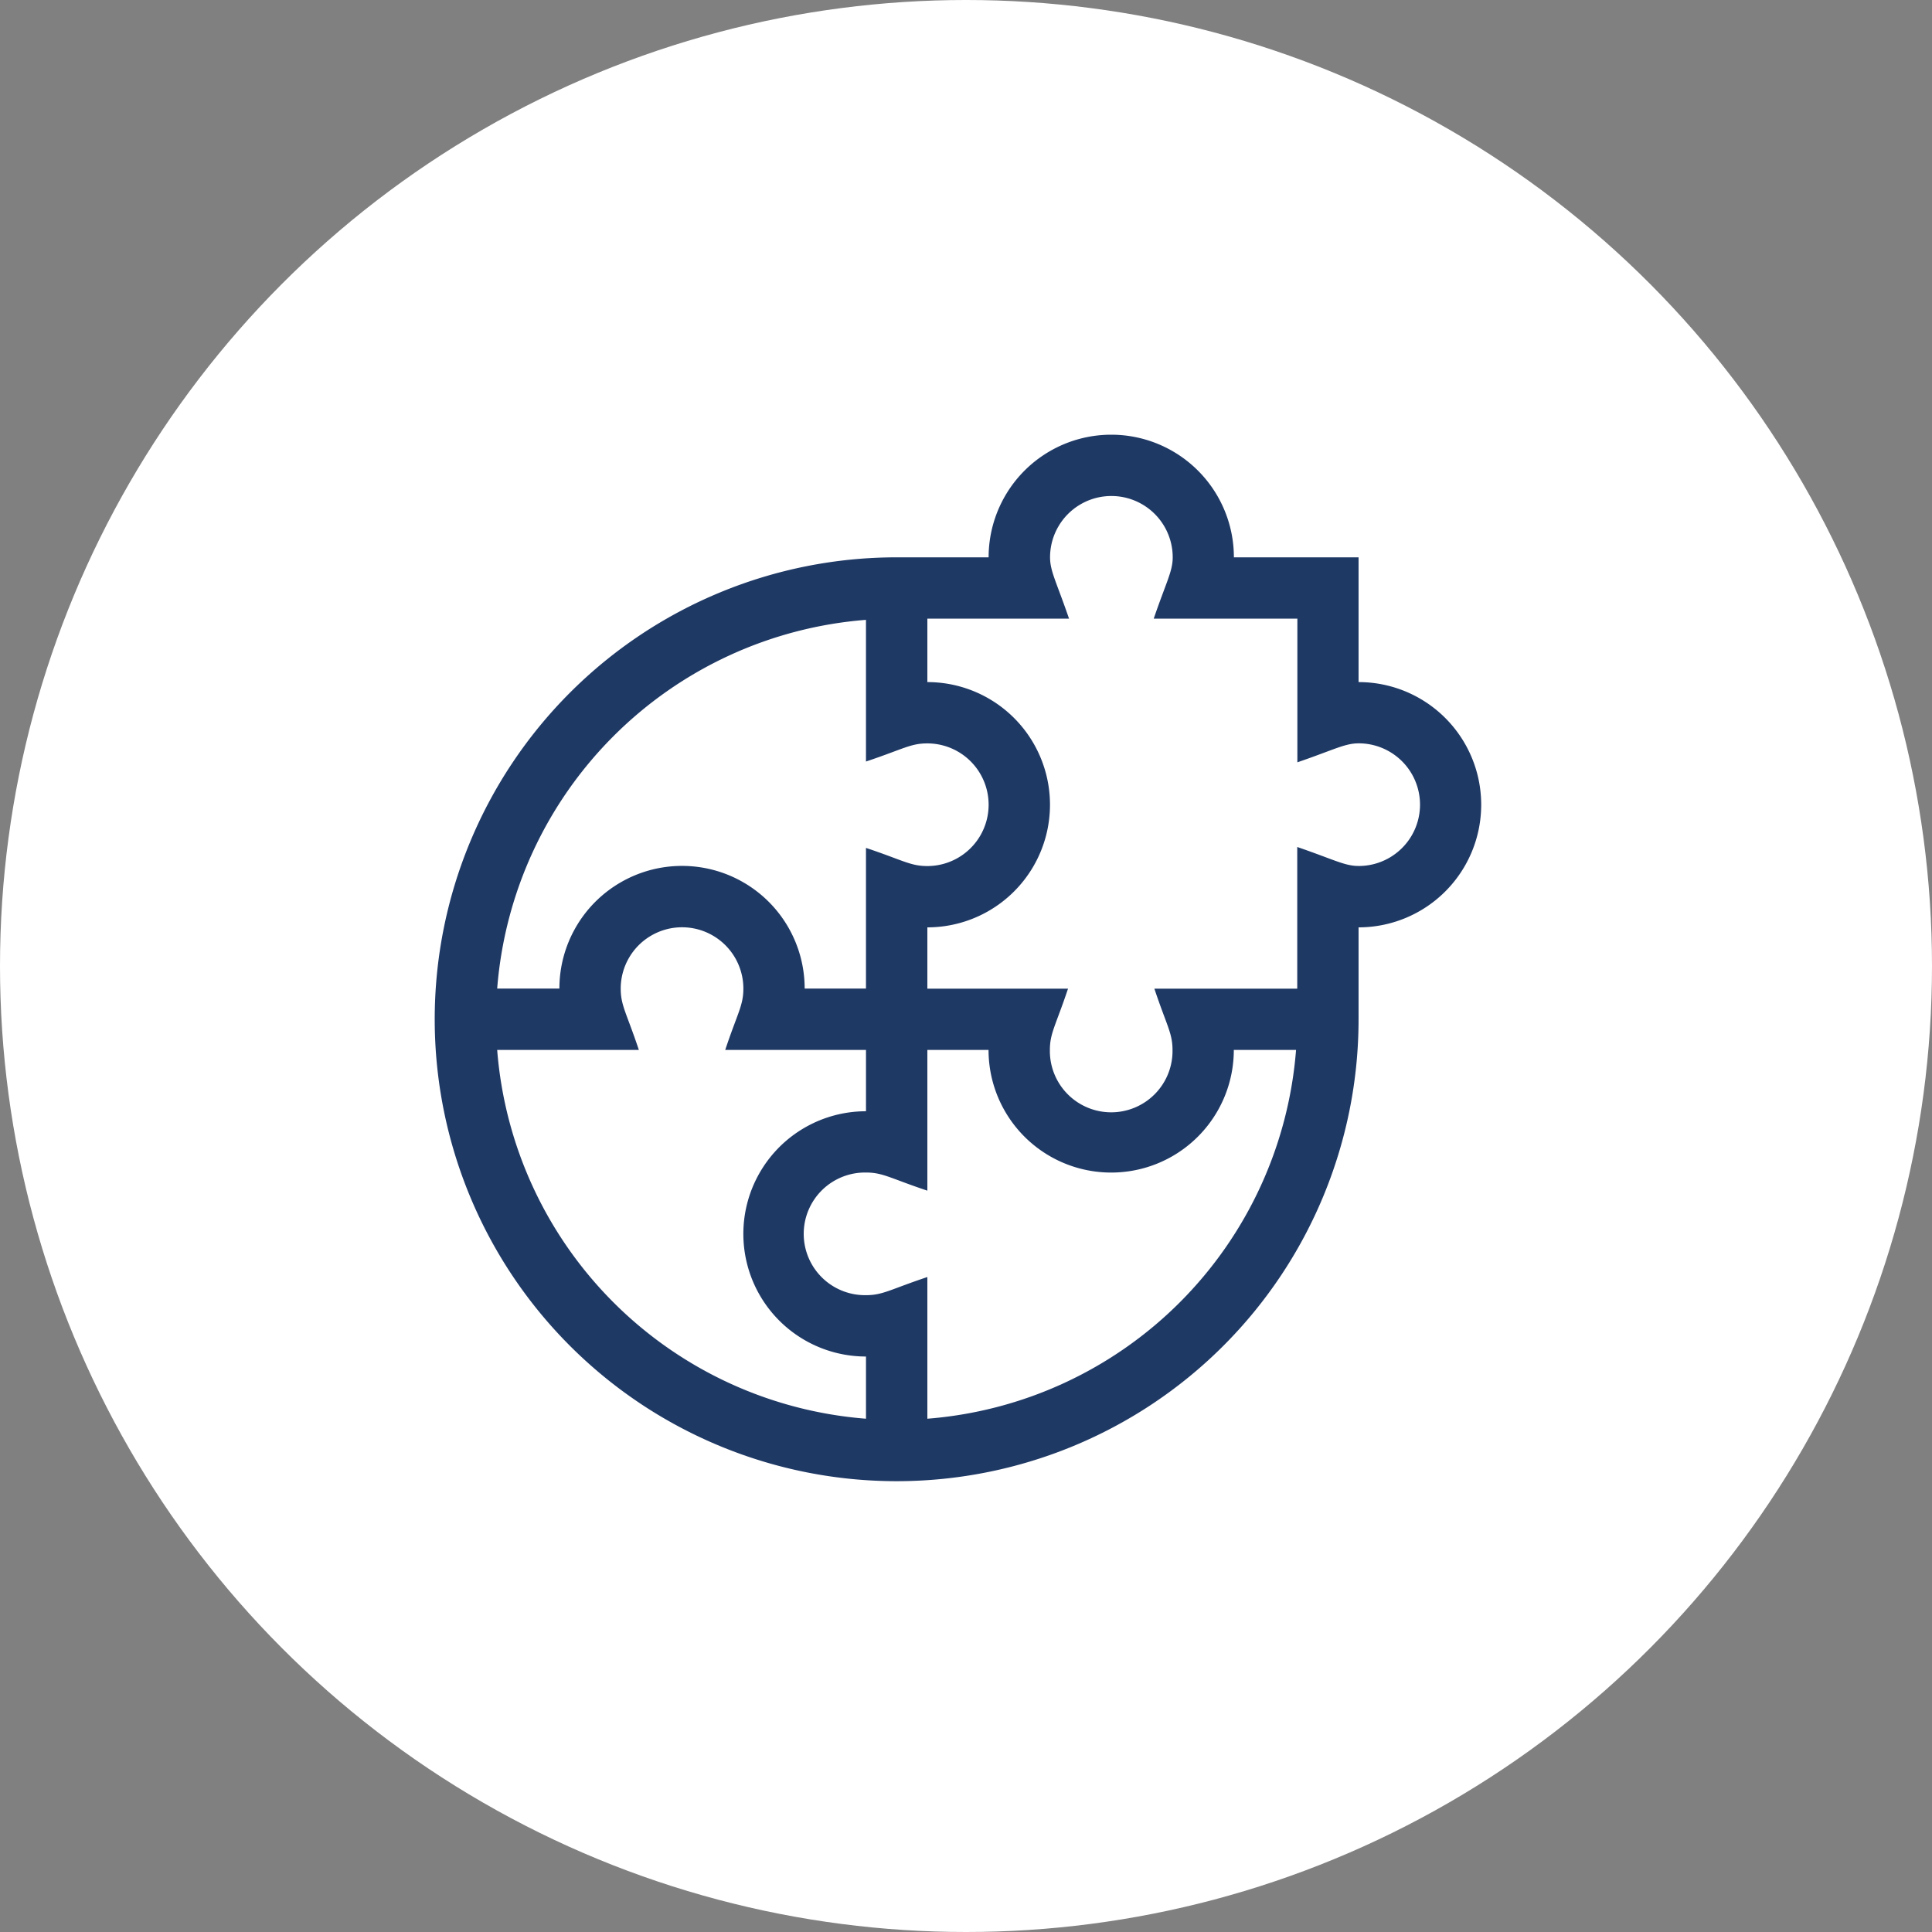 <svg xmlns="http://www.w3.org/2000/svg" width="120" height="120" viewBox="0 0 120 120">
  <rect x="0" y="0" width="120" height="120" fill="#808080" stroke="none"/>
  <g id="ic_fit_for_all" data-name="ic_fit for all" transform="translate(-1138 -2892)">
    <g id="Group_163295" data-name="Group 163295" transform="translate(846 453)">
      <g id="Group_162574" data-name="Group 162574" transform="translate(-445 669)">
        <g id="Group_162560" data-name="Group 162560" transform="translate(303 -12)">
          <g id="Group_162559" data-name="Group 162559">
            <circle id="Ellipse_3227" data-name="Ellipse 3227" cx="60" cy="60" r="60" transform="translate(434 1782)" fill="#fff"/>
          </g>
        </g>
      </g>
    </g>
    <g id="skill-development" transform="translate(1165 2919)">
      <path id="Path_73734" data-name="Path 73734" d="M57.383,15.361V7.617H49.639a7.617,7.617,0,0,0-15.234,0H28.691A28.691,28.691,0,1,0,57.383,36.309V30.6a7.617,7.617,0,0,0,0-15.234ZM26.787,11.5v8.8c2.3-.767,2.758-1.126,3.809-1.126a3.809,3.809,0,1,1,0,7.618c-1.052,0-1.519-.363-3.809-1.127V34.4H22.979a7.617,7.617,0,1,0-15.234,0H3.881A24.923,24.923,0,0,1,26.787,11.5ZM3.881,38.213h8.8c-.768-2.3-1.127-2.758-1.127-3.809a3.809,3.809,0,1,1,7.618,0c0,1.051-.361,1.512-1.128,3.809h8.744v3.809a7.617,7.617,0,1,0,0,15.234v3.863A24.923,24.923,0,0,1,3.881,38.213ZM30.6,61.119v-8.8c-2.3.767-2.758,1.126-3.809,1.126a3.809,3.809,0,1,1,0-7.617c1.052,0,1.519.362,3.809,1.126V38.213h3.8a7.617,7.617,0,0,0,15.234,0H53.5A24.923,24.923,0,0,1,30.6,61.119ZM57.383,26.787c-.864,0-1.518-.393-3.809-1.179v8.8H44.7c.768,2.3,1.127,2.758,1.127,3.809a3.809,3.809,0,1,1-7.617,0c0-1.051.36-1.512,1.127-3.809H30.6V30.6a7.617,7.617,0,0,0,0-15.234v-3.94h8.8c-.777-2.265-1.179-2.946-1.179-3.809a3.809,3.809,0,1,1,7.618,0c0,.864-.394,1.519-1.18,3.809h8.923v8.923c2.265-.777,2.946-1.179,3.809-1.179a3.809,3.809,0,1,1,0,7.618Z" fill="#1f3965"/>
    </g>
  </g>
</svg>
